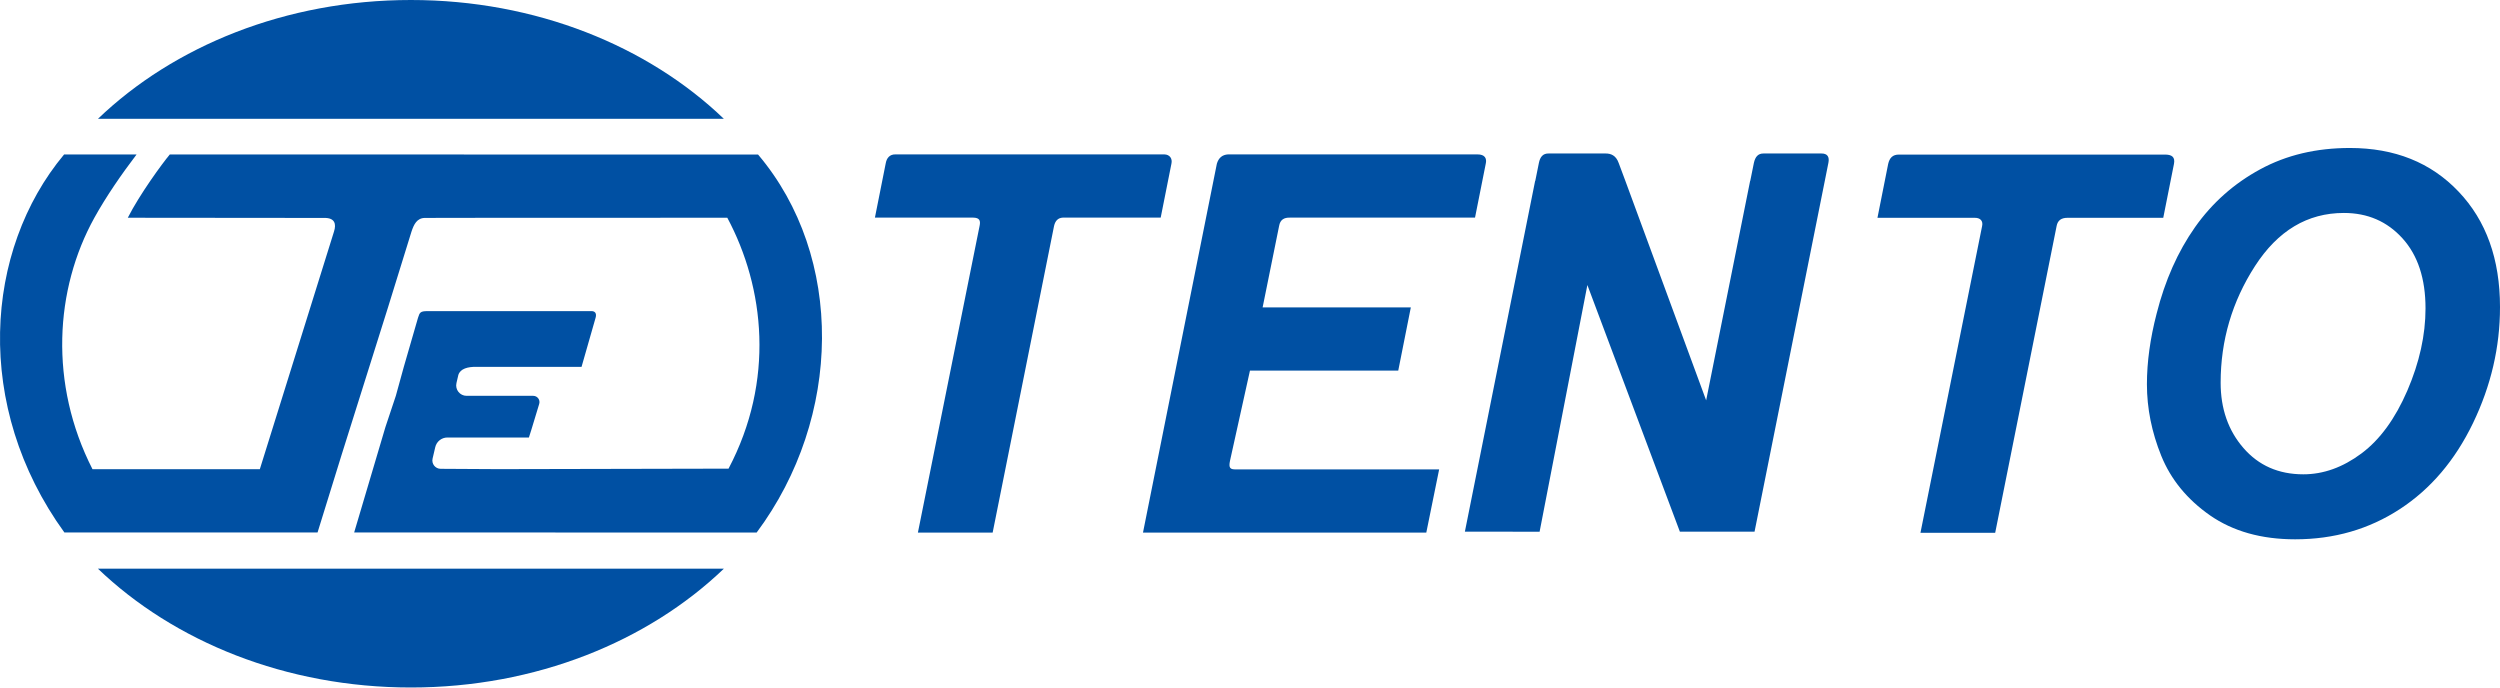 <?xml version="1.0" encoding="UTF-8"?> <svg xmlns="http://www.w3.org/2000/svg" width="120" height="33" viewBox="0 0 120 33" fill="none"><g clip-path="url(#clip0_2306_3044)"><path fill-rule="evenodd" clip-rule="evenodd" d="M95.769 25.574H92.182L95.141 10.853C95.199 10.596 95.043 10.45 94.786 10.455L90.118 10.455L90.633 7.865C90.698 7.589 90.84 7.412 91.166 7.42H103.89C104.261 7.412 104.414 7.544 104.35 7.87L103.836 10.455H99.293C98.919 10.439 98.768 10.6 98.719 10.843L95.769 25.574ZM70.314 25.521L73.686 8.684H73.693L73.867 7.82C73.923 7.545 74.052 7.359 74.341 7.367H77.049C77.323 7.361 77.568 7.46 77.697 7.824L78.018 8.684L81.895 19.217L84.006 8.684H84.012L84.186 7.822C84.251 7.528 84.383 7.366 84.651 7.367H87.422C87.728 7.363 87.817 7.54 87.764 7.811L87.59 8.684L84.218 25.521H80.634L76.194 13.681L73.901 25.522L70.314 25.521ZM103.052 18.443C103.052 17.374 103.21 16.241 103.518 15.053C103.92 13.46 104.536 12.078 105.362 10.903C106.189 9.732 107.235 8.806 108.492 8.125C109.752 7.441 111.184 7.103 112.793 7.103C114.945 7.103 116.684 7.8 118.009 9.195C119.339 10.59 120 12.441 120 14.741C120 16.66 119.57 18.511 118.707 20.303C117.843 22.095 116.672 23.473 115.192 24.437C113.709 25.405 112.034 25.887 110.166 25.887C108.545 25.887 107.183 25.502 106.08 24.737C104.981 23.968 104.203 23.017 103.741 21.88C103.283 20.747 103.052 19.601 103.052 18.443ZM106.591 18.372C106.591 19.618 106.955 20.663 107.685 21.504C108.415 22.345 109.371 22.767 110.559 22.767C111.524 22.767 112.452 22.434 113.344 21.77C114.236 21.107 114.969 20.1 115.553 18.748C116.133 17.399 116.425 16.085 116.425 14.804C116.425 13.375 116.056 12.255 115.322 11.444C114.584 10.628 113.648 10.222 112.505 10.222C110.758 10.222 109.335 11.072 108.237 12.775C107.142 14.474 106.591 16.338 106.591 18.372ZM47.647 25.566H44.059L47.021 10.839C47.073 10.591 47.021 10.451 46.714 10.446H41.996L42.514 7.844C42.558 7.588 42.704 7.404 42.985 7.411H55.889C56.147 7.417 56.285 7.612 56.228 7.86L55.713 10.446H51.012C50.792 10.458 50.653 10.591 50.595 10.844L47.647 25.566ZM54.863 25.566L58.409 7.859C58.492 7.577 58.671 7.428 58.945 7.411H70.907C71.283 7.406 71.376 7.61 71.315 7.863L70.801 10.446H61.916C61.629 10.439 61.45 10.55 61.398 10.841L60.606 14.754H67.72L67.116 17.789H59.998L59.042 22.108C58.962 22.479 59.057 22.536 59.336 22.531H69.079L68.462 25.566H54.863Z" fill="#0050A3"></path><path fill-rule="evenodd" clip-rule="evenodd" d="M34.746 27.296C31.104 30.789 25.724 33 19.723 33C13.723 33 8.343 30.789 4.7 27.296H34.746ZM36.319 25.562C40.439 20.03 40.541 12.323 36.387 7.418L8.151 7.414C7.781 7.854 6.705 9.328 6.134 10.452L15.551 10.461C16.075 10.447 16.15 10.75 16.032 11.115L12.472 22.521L4.44 22.523C2.348 18.423 2.631 13.878 4.533 10.447C5.097 9.429 5.828 8.371 6.555 7.415L3.075 7.416C-0.759 12.011 -1.287 19.511 3.089 25.557H15.243C16.801 20.467 18.194 16.206 19.752 11.115C19.864 10.78 20.008 10.46 20.404 10.46L22.844 10.456L22.844 10.455L34.911 10.452C36.709 13.815 37.191 18.28 34.97 22.495L23.92 22.519L21.151 22.503C20.894 22.501 20.706 22.262 20.764 22.012L20.892 21.464C20.955 21.192 21.197 21 21.476 21H25.387L25.496 20.659L25.664 20.106L25.882 19.387C25.941 19.195 25.797 19 25.595 19H22.397C22.075 19 21.837 18.7 21.91 18.387L22 18C22.09 17.696 22.461 17.6 22.866 17.609L27.914 17.609L28.587 15.258C28.651 15.045 28.567 14.918 28.355 14.935L20.519 14.934C20.177 14.934 20.144 14.997 20.064 15.255L19.383 17.609L19 19L18.5 20.5L17 25.558C22.478 25.558 30.837 25.561 36.319 25.562ZM19.723 0C25.724 0 31.104 2.21 34.746 5.704H4.701C8.343 2.21 13.722 0 19.723 0Z" fill="#0050A3"></path></g><defs><clipPath id="clip0_2306_3044"><rect width="120" height="33" fill="white"></rect></clipPath></defs></svg> 